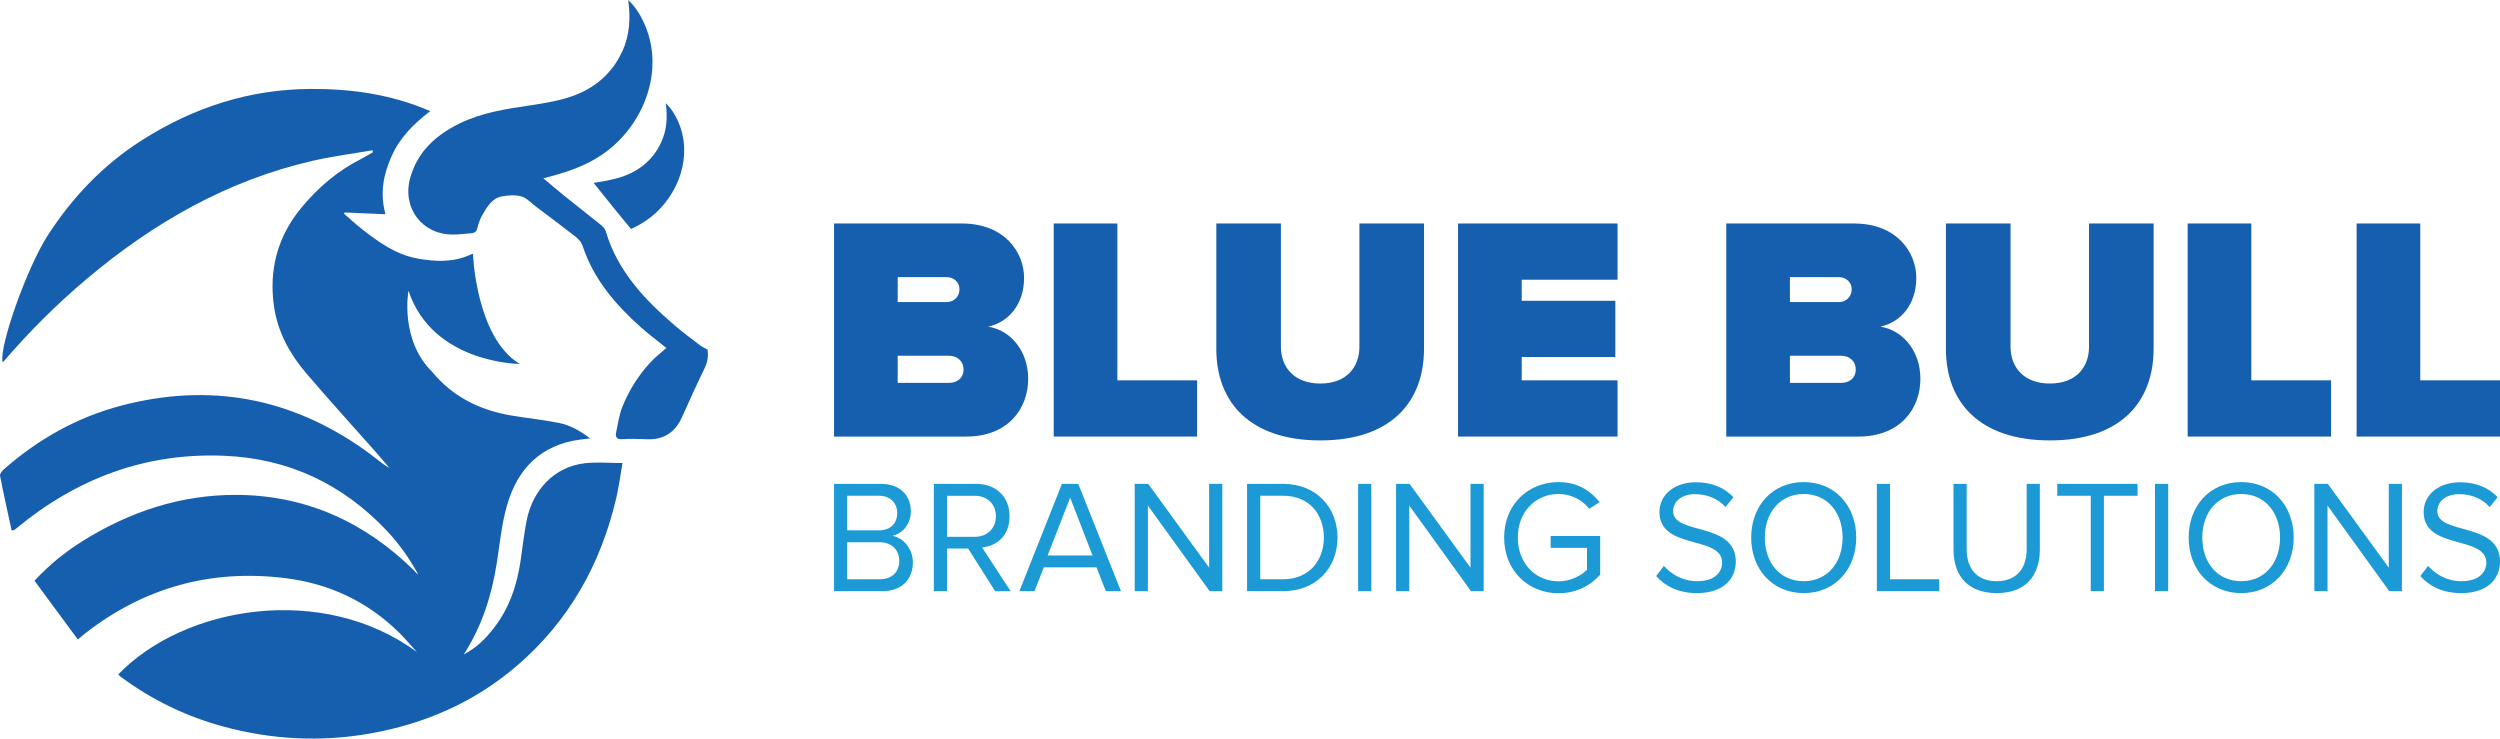 <svg xmlns="http://www.w3.org/2000/svg" width="352" height="104" viewBox="0 0 352 104" fill="none"><g clip-path="url(#clip0_283_130)"><path d="M82.31 65.233C78.15 65.704 74.995 68.894 74.136 73.37C73.79 75.179 73.573 77.017 73.315 78.844C72.812 82.375 71.704 85.661 69.49 88.487C68.361 89.928 67.09 91.217 65.298 92.144C67.907 88.101 69.242 83.77 69.958 79.209C70.377 76.546 70.628 73.823 71.359 71.245C72.843 65.987 76.176 62.609 81.737 61.886C82.111 61.837 82.488 61.798 83.089 61.727C81.646 60.633 80.27 59.868 78.743 59.556C76.522 59.11 74.261 58.884 72.022 58.508C67.477 57.747 63.694 55.799 60.882 52.393C56.229 47.836 57.514 40.938 57.514 40.938C60.917 51.207 73.182 51.242 73.182 51.242C66.999 47.517 66.594 35.736 66.594 35.736C66.517 35.746 66.436 35.764 66.367 35.796C66.321 35.817 66.276 35.839 66.23 35.86C63.813 36.965 61.315 36.858 58.769 36.395C55.74 35.839 53.333 34.114 50.985 32.273C50.168 31.632 49.399 30.931 48.613 30.247C48.495 30.145 48.432 30.091 48.432 30.091C48.467 30.031 48.502 29.975 48.536 29.915C50.402 29.996 52.264 30.077 54.276 30.166C53.462 27.213 53.983 24.571 55.142 21.979C56.309 19.376 58.22 17.432 60.582 15.648C55.073 13.272 49.508 12.5 43.775 12.521C35.126 12.556 27.227 15.127 19.961 19.755C14.557 23.197 10.197 27.754 6.711 33.162C3.78 37.715 -0.136 48.781 0.36 50.987C0.426 50.938 0.5 50.906 0.548 50.849C4.112 46.703 7.968 42.853 12.136 39.334C21.568 31.373 32.013 25.386 44.083 22.627C46.842 21.997 49.658 21.639 52.449 21.154C52.47 21.242 52.491 21.331 52.515 21.419C52.019 21.71 51.537 22.029 51.02 22.287C47.646 23.965 44.827 26.345 42.423 29.256C39.073 33.321 37.829 37.999 38.587 43.197C39.108 46.763 40.806 49.84 43.097 52.531C46.29 56.277 49.609 59.918 52.872 63.604C53.532 64.351 54.175 65.119 54.825 65.877C54.157 65.527 53.591 65.063 53.015 64.617C52.428 64.163 51.841 63.706 51.233 63.278C40.802 55.945 29.452 53.884 17.149 57.092C10.906 58.721 5.446 61.791 0.594 66.033C0.318 66.274 -0.049 66.706 0.003 66.971C0.503 69.556 1.083 72.127 1.635 74.68C1.914 74.641 1.974 74.648 2.012 74.627C2.099 74.57 2.18 74.496 2.26 74.429C10.798 67.354 20.509 63.706 31.597 64.174C40.565 64.553 48.163 68.09 54.384 74.645C56.163 76.514 57.644 78.614 58.898 80.902C58.629 80.742 58.458 80.48 58.241 80.268C51.314 73.473 43.045 69.748 33.386 69.68C25.515 69.627 18.249 72.031 11.563 76.221C9.153 77.733 6.952 79.514 4.856 81.766C6.878 84.51 8.908 87.258 10.955 90.034C11.28 89.772 11.423 89.655 11.566 89.538C11.71 89.418 11.846 89.294 11.993 89.177C20.345 82.679 29.763 80.105 40.198 81.405C46.336 82.169 51.705 84.669 56.169 89.05C57.06 89.924 57.864 90.891 58.706 91.815C45.438 82.024 25.903 85.332 16.649 94.963C16.761 95.069 16.866 95.19 16.988 95.282C21.362 98.532 26.179 100.866 31.409 102.286C38.235 104.141 45.141 104.51 52.131 103.274C59.841 101.907 66.807 98.869 72.787 93.734C80.088 87.467 84.609 79.446 86.789 70.041C87.152 68.466 87.358 66.855 87.648 65.194C85.769 65.194 84.015 65.034 82.303 65.226L82.31 65.233Z" fill="#165FAE"></path><path d="M99.616 49.22C99.246 49.015 98.904 48.87 98.614 48.65C97.412 47.733 96.189 46.841 95.043 45.856C90.782 42.205 86.967 38.208 85.3 32.584C85.203 32.255 84.927 31.926 84.651 31.706C82.96 30.336 81.241 29.004 79.543 27.638C78.562 26.848 77.608 26.03 76.504 25.109C77 24.975 77.273 24.897 77.542 24.83C79.082 24.422 80.588 23.944 82.02 23.3C83.316 22.716 84.556 22 85.709 21.087C90.831 17.036 93.667 9.568 90.61 3.088C90.086 1.979 89.465 0.952 88.451 0.003C88.808 2.567 88.651 4.943 87.655 7.153C86.031 10.747 83.138 12.882 79.442 13.898C78.017 14.288 76.553 14.543 75.086 14.77C74.904 14.798 74.726 14.823 74.544 14.851C71.17 15.347 67.802 15.864 64.686 17.397C61.368 19.026 58.769 21.363 57.748 25.081C56.592 29.309 59.446 33.031 63.764 33.027C64.63 33.027 65.5 32.9 66.37 32.836C66.845 32.8 67.097 32.609 67.219 32.082C67.366 31.441 67.614 30.793 67.942 30.226C68.595 29.104 69.276 27.907 70.67 27.652C71.565 27.489 72.567 27.415 73.416 27.662C74.181 27.886 74.806 28.597 75.481 29.104C77.346 30.509 79.222 31.901 81.06 33.342C81.468 33.661 81.874 34.128 82.031 34.613C83.575 39.302 86.635 42.864 90.202 46.054C91.362 47.092 92.619 48.02 93.824 48.99C93.049 49.681 92.245 50.293 91.571 51.026C89.877 52.86 88.56 54.971 87.624 57.287C87.173 58.409 87.016 59.656 86.757 60.852C86.611 61.532 86.824 61.883 87.617 61.837C88.748 61.77 89.891 61.787 91.023 61.844C93.415 61.961 95.057 60.909 96.043 58.703C97.077 56.387 98.125 54.078 99.232 51.798C99.651 50.934 99.746 50.081 99.62 49.227L99.616 49.22Z" fill="#165FAE"></path><path d="M86.894 25.092C85.811 25.389 84.696 25.584 83.585 25.754C85.22 27.804 87.872 31.108 88.853 32.238C89.838 31.795 90.778 31.25 91.655 30.556C95.546 27.479 97.702 21.802 95.379 16.88C94.981 16.038 94.509 15.258 93.737 14.536C94.006 16.484 93.887 18.29 93.129 19.968C91.892 22.698 89.695 24.32 86.89 25.096L86.894 25.092Z" fill="#165FAE"></path><path d="M117.432 61.469V31.466H135.406C141.529 31.466 144.191 35.605 144.191 39.111C144.191 42.843 142.019 45.364 139.133 45.995C142.329 46.49 144.768 49.458 144.768 53.328C144.768 57.51 141.973 61.469 136.027 61.469H117.432ZM135.095 40.733C135.095 39.699 134.253 39.022 133.32 39.022H126.396V42.532H133.32C134.253 42.532 135.095 41.813 135.095 40.733ZM135.671 52.022C135.671 50.941 134.871 50.088 133.586 50.088H126.396V53.912H133.586C134.871 53.912 135.671 53.148 135.671 52.022Z" fill="#165FAE"></path><path d="M148.362 61.469V31.466H157.326V53.551H168.554V61.469H148.362Z" fill="#165FAE"></path><path d="M171.258 49.143V31.466H180.354V48.828C180.354 51.706 182.22 54.001 185.902 54.001C189.584 54.001 191.404 51.706 191.404 48.828V31.466H200.501V49.1C200.501 56.568 195.886 62.011 185.902 62.011C175.918 62.011 171.258 56.568 171.258 49.146V49.143Z" fill="#165FAE"></path><path d="M205.293 61.469V31.466H227.749V39.384H214.257V42.351H227.438V50.269H214.257V53.551H227.749V61.469H205.293Z" fill="#165FAE"></path><path d="M243.057 61.469V31.466H261.03C267.154 31.466 269.816 35.605 269.816 39.111C269.816 42.843 267.643 45.364 264.757 45.995C267.954 46.49 270.392 49.458 270.392 53.328C270.392 57.51 267.597 61.469 261.652 61.469H243.057ZM260.719 40.733C260.719 39.699 259.877 39.022 258.944 39.022H252.021V42.532H258.944C259.877 42.532 260.719 41.813 260.719 40.733ZM261.295 52.022C261.295 50.941 260.495 50.088 259.21 50.088H252.021V53.912H259.21C260.495 53.912 261.295 53.148 261.295 52.022Z" fill="#165FAE"></path><path d="M273.987 49.143V31.466H283.083V48.828C283.083 51.706 284.949 54.001 288.631 54.001C292.313 54.001 294.133 51.706 294.133 48.828V31.466H303.229V49.1C303.229 56.568 298.615 62.011 288.631 62.011C278.647 62.011 273.987 56.568 273.987 49.146V49.143Z" fill="#165FAE"></path><path d="M308.022 61.469V31.466H316.986V53.551H328.214V61.469H308.022Z" fill="#165FAE"></path><path d="M331.809 61.469V31.466H340.773V53.551H352V61.469H331.809Z" fill="#165FAE"></path><path d="M117.432 83.235V68.129H124.07C126.662 68.129 128.248 69.716 128.248 71.978C128.248 73.88 126.997 75.148 125.635 75.445C127.221 75.693 128.538 77.347 128.538 79.16C128.538 81.582 126.952 83.235 124.227 83.235H117.436H117.432ZM126.326 72.251C126.326 70.891 125.432 69.804 123.755 69.804H119.287V74.673H123.755C125.432 74.673 126.326 73.632 126.326 72.251ZM126.616 78.954C126.616 77.573 125.677 76.348 123.846 76.348H119.287V81.557H123.846C125.589 81.557 126.616 80.562 126.616 78.951V78.954Z" fill="#1C9AD5"></path><path d="M140.111 83.235L136.314 77.233H133.341V83.235H131.486V68.129H137.474C140.198 68.129 142.144 69.896 142.144 72.683C142.144 75.47 140.314 76.897 138.277 77.078L142.298 83.239H140.108L140.111 83.235ZM140.223 72.683C140.223 70.984 139.018 69.808 137.25 69.808H133.341V75.583H137.25C139.014 75.583 140.223 74.383 140.223 72.683Z" fill="#1C9AD5"></path><path d="M155.705 83.235L154.388 79.882H146.972L145.655 83.235H143.531L149.519 68.129H151.821L157.833 83.235H155.709H155.705ZM150.679 70.077L147.507 78.207H153.83L150.679 70.077Z" fill="#1C9AD5"></path><path d="M170.315 83.235L161.623 71.185V83.235H159.768V68.129H161.669L170.248 79.928V68.129H172.103V83.235H170.315Z" fill="#1C9AD5"></path><path d="M175.586 83.235V68.129H180.679C185.305 68.129 188.319 71.412 188.319 75.693C188.319 79.974 185.305 83.235 180.679 83.235H175.586ZM186.401 75.693C186.401 72.432 184.368 69.804 180.683 69.804H177.445V81.557H180.683C184.302 81.557 186.401 78.93 186.401 75.689V75.693Z" fill="#1C9AD5"></path><path d="M191.226 83.235V68.129H193.081V83.235H191.226Z" fill="#1C9AD5"></path><path d="M207.114 83.235L198.422 71.185V83.235H196.567V68.129H198.468L207.047 79.928V68.129H208.902V83.235H207.114Z" fill="#1C9AD5"></path><path d="M211.781 75.693C211.781 71.005 215.201 67.878 219.445 67.878C222.083 67.878 223.913 69.057 225.234 70.707L223.759 71.635C222.82 70.413 221.234 69.553 219.449 69.553C216.186 69.553 213.705 72.088 213.705 75.689C213.705 79.291 216.186 81.851 219.449 81.851C221.237 81.851 222.711 80.969 223.448 80.222V77.141H218.331V75.466H225.303V80.923C223.917 82.485 221.883 83.529 219.449 83.529C215.204 83.529 211.784 80.381 211.784 75.693H211.781Z" fill="#1C9AD5"></path><path d="M233.184 81.107L234.278 79.68C235.259 80.789 236.87 81.833 238.969 81.833C241.628 81.833 242.477 80.385 242.477 79.227C242.477 75.332 233.652 77.485 233.652 72.092C233.652 69.599 235.843 67.903 238.77 67.903C241.048 67.903 242.815 68.671 244.066 70.01L242.948 71.391C241.83 70.144 240.269 69.578 238.637 69.578C236.849 69.578 235.577 70.552 235.577 71.979C235.577 75.374 244.401 73.427 244.401 79.068C244.401 81.263 242.927 83.508 238.906 83.508C236.314 83.508 234.414 82.513 233.188 81.107H233.184Z" fill="#1C9AD5"></path><path d="M246.567 75.693C246.567 71.231 249.54 67.878 253.963 67.878C258.385 67.878 261.358 71.231 261.358 75.693C261.358 80.155 258.364 83.508 253.963 83.508C249.561 83.508 246.567 80.155 246.567 75.693ZM259.437 75.693C259.437 72.159 257.292 69.556 253.963 69.556C250.634 69.556 248.489 72.163 248.489 75.693C248.489 79.223 250.613 81.83 253.963 81.83C257.313 81.83 259.437 79.202 259.437 75.693Z" fill="#1C9AD5"></path><path d="M264.261 83.235V68.129H266.116V81.561H273.044V83.235H264.261Z" fill="#1C9AD5"></path><path d="M275.052 77.371V68.129H276.907V77.325C276.907 80.087 278.381 81.833 281.131 81.833C283.88 81.833 285.354 80.091 285.354 77.325V68.129H287.209V77.347C287.209 81.107 285.176 83.508 281.131 83.508C277.085 83.508 275.052 81.086 275.052 77.371Z" fill="#1C9AD5"></path><path d="M294.377 83.235V69.804H289.661V68.129H300.966V69.804H296.229V83.235H294.374H294.377Z" fill="#1C9AD5"></path><path d="M303.425 83.235V68.129H305.28V83.235H303.425Z" fill="#1C9AD5"></path><path d="M308.162 75.693C308.162 71.231 311.135 67.878 315.558 67.878C319.98 67.878 322.953 71.231 322.953 75.693C322.953 80.155 319.959 83.508 315.558 83.508C311.156 83.508 308.162 80.155 308.162 75.693ZM321.032 75.693C321.032 72.159 318.887 69.556 315.558 69.556C312.228 69.556 310.083 72.163 310.083 75.693C310.083 79.223 312.207 81.83 315.558 81.83C318.908 81.83 321.032 79.202 321.032 75.693Z" fill="#1C9AD5"></path><path d="M336.406 83.235L327.714 71.185V83.235H325.859V68.129H327.76L336.339 79.928V68.129H338.194V83.235H336.406Z" fill="#1C9AD5"></path><path d="M340.783 81.107L341.876 79.68C342.858 80.789 344.468 81.833 346.568 81.833C349.226 81.833 350.075 80.385 350.075 79.227C350.075 75.332 341.251 77.485 341.251 72.092C341.251 69.599 343.441 67.903 346.369 67.903C348.646 67.903 350.414 68.671 351.665 70.01L350.547 71.391C349.429 70.144 347.867 69.578 346.236 69.578C344.447 69.578 343.176 70.552 343.176 71.979C343.176 75.374 352 73.427 352 79.068C352 81.263 350.526 83.508 346.505 83.508C343.913 83.508 342.013 82.513 340.786 81.107H340.783Z" fill="#1C9AD5"></path></g><defs><clipPath id="clip0_283_130"><rect width="352" height="104" fill="white"></rect></clipPath></defs></svg>